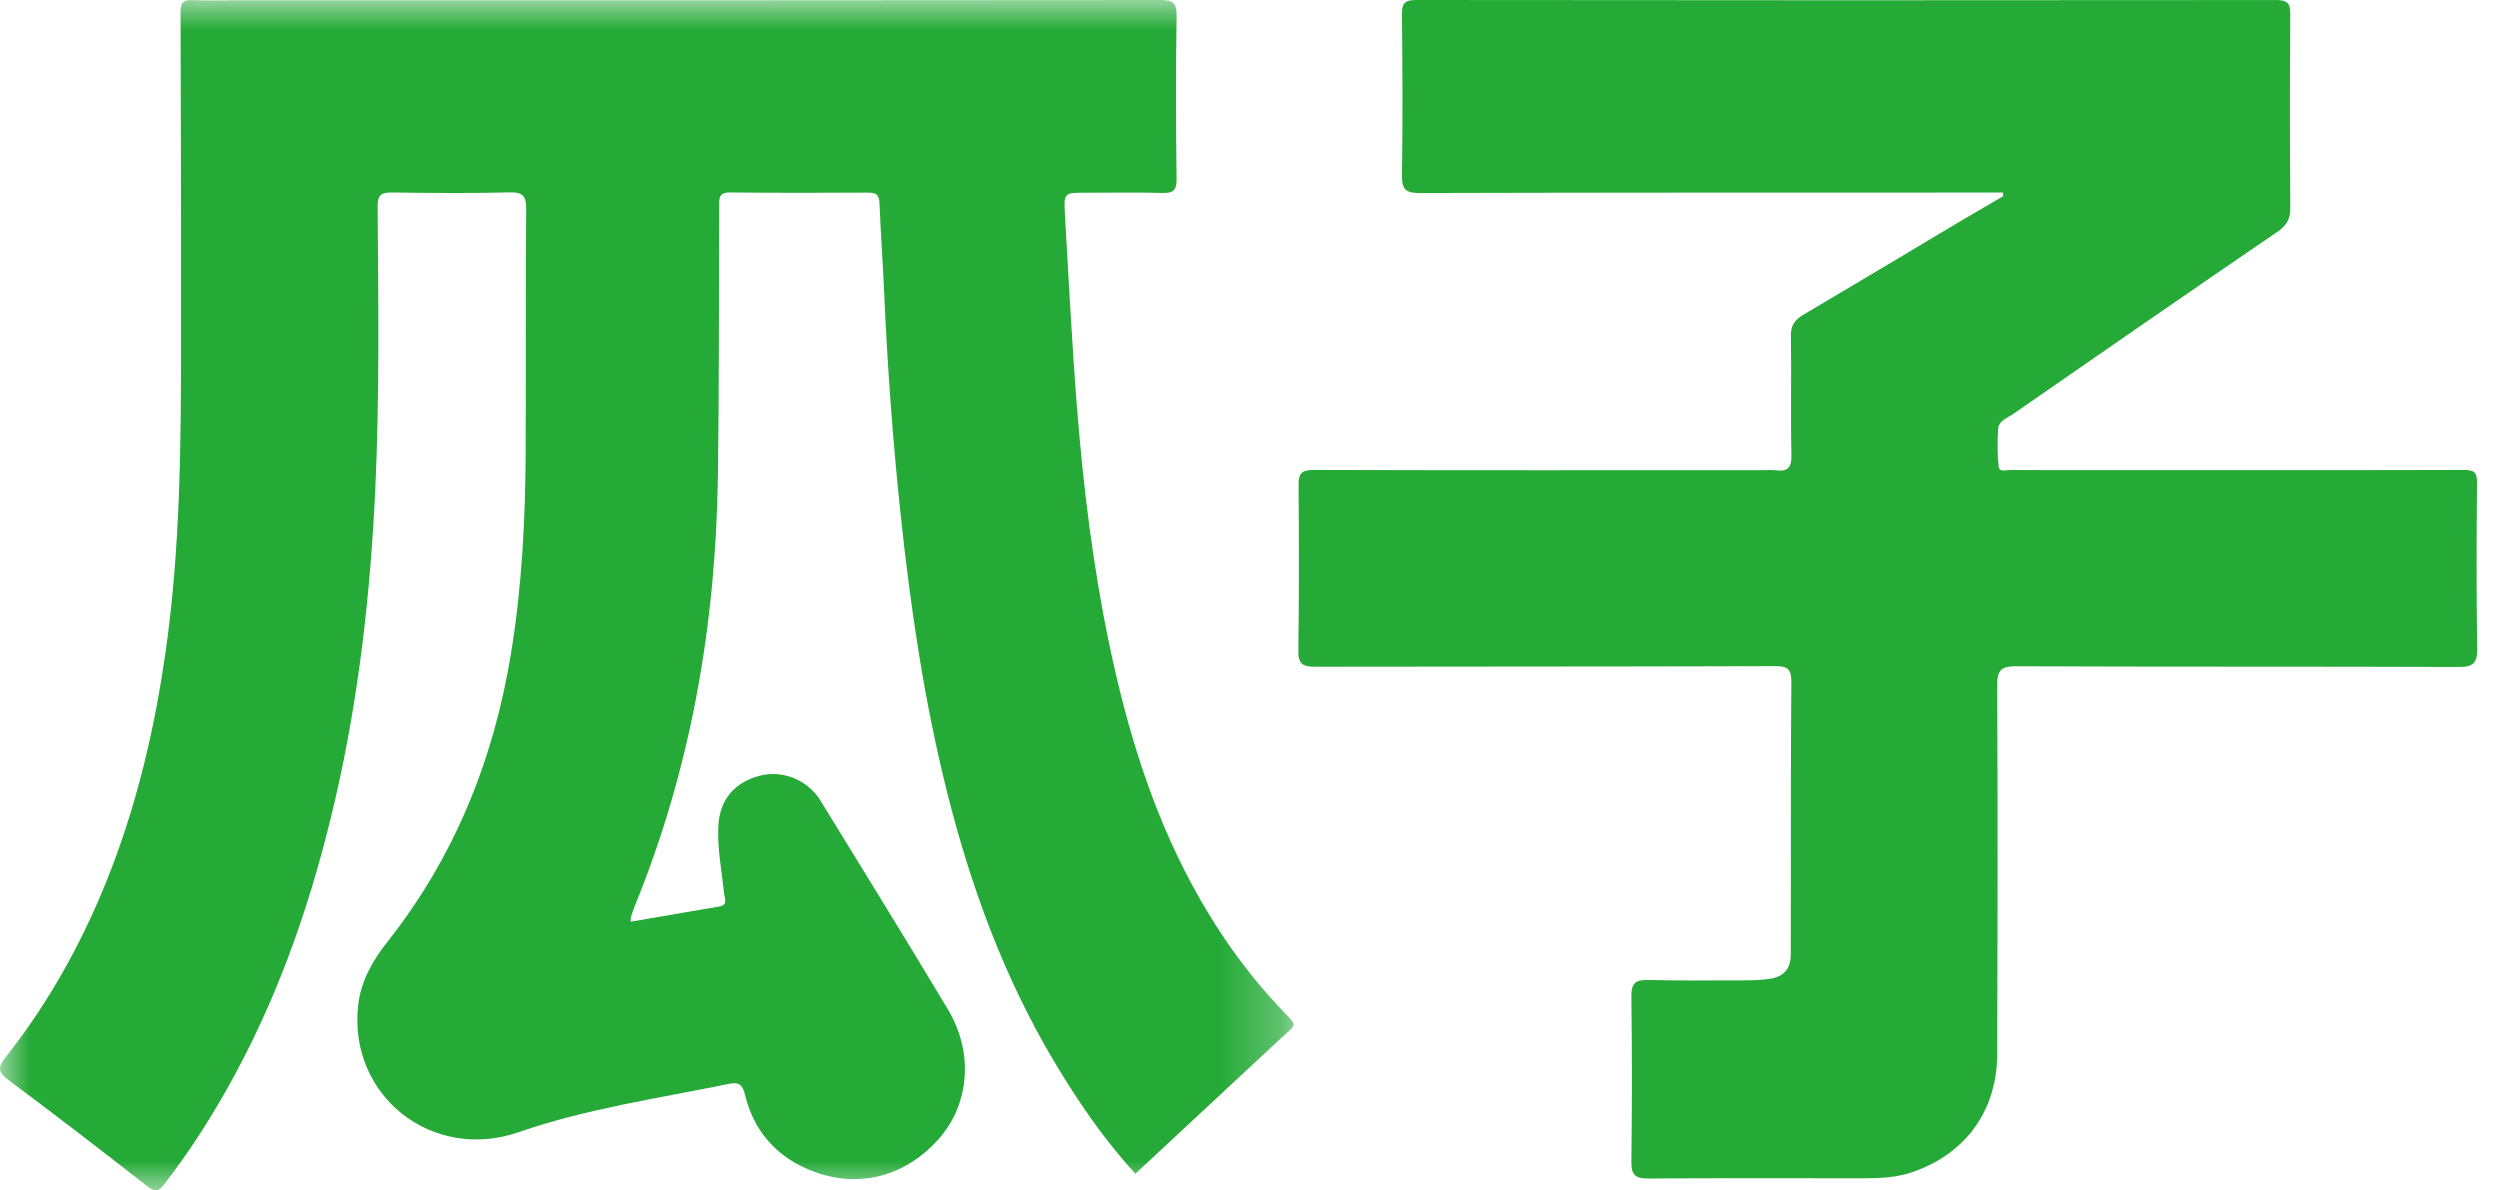 <?xml version="1.0" encoding="UTF-8"?>
<svg width="42px" height="20px" viewBox="0 0 42 20" version="1.1" xmlns="http://www.w3.org/2000/svg" xmlns:xlink="http://www.w3.org/1999/xlink">
    <!-- Generator: Sketch 60 (88103) - https://sketch.com -->
    <title>编组</title>
    <desc>Created with Sketch.</desc>
    <defs>
        <polygon id="path-1" points="0 0 21.733 0 21.733 20 0 20"></polygon>
    </defs>
    <g id="页面-1" stroke="none" stroke-width="1" fill="none" fill-rule="evenodd">
        <g id="客户案例首页（优化）" transform="translate(-1222, -2414)">
            <g id="编组" transform="translate(1222, 2414)">
                <g>
                    <mask id="mask-2" fill="white">
                        <use xlink:href="#path-1"></use>
                    </mask>
                    <g id="Clip-2"></g>
                    <path d="M19.074,19.719 C18.534,19.128 18.09,18.476 17.687,17.795 C16.856,16.39 16.303,14.874 15.907,13.293 C15.525,11.765 15.297,10.21 15.131,8.647 C14.998,7.4 14.908,6.148 14.853,4.894 C14.831,4.398 14.795,3.902 14.775,3.406 C14.769,3.272 14.717,3.236 14.591,3.236 C13.816,3.24 13.04,3.242 12.265,3.233 C12.063,3.231 12.083,3.349 12.082,3.478 C12.077,4.987 12.082,6.495 12.061,8.003 C12.025,10.49 11.609,12.907 10.665,15.218 C10.64,15.281 10.619,15.345 10.599,15.409 C10.594,15.424 10.598,15.442 10.598,15.484 C11.095,15.399 11.59,15.314 12.084,15.229 C12.238,15.203 12.173,15.087 12.164,15.01 C12.126,14.633 12.05,14.258 12.068,13.879 C12.089,13.433 12.341,13.143 12.763,13.032 C13.148,12.932 13.568,13.099 13.787,13.455 C14.504,14.621 15.222,15.785 15.926,16.96 C16.364,17.693 16.286,18.56 15.762,19.144 C15.171,19.801 14.342,19.99 13.538,19.628 C13.002,19.387 12.654,18.966 12.516,18.391 C12.476,18.225 12.415,18.174 12.245,18.209 C11.061,18.452 9.86,18.623 8.712,19.021 C7.258,19.524 5.842,18.404 6.018,16.879 C6.065,16.474 6.27,16.123 6.513,15.817 C7.64,14.389 8.292,12.764 8.584,10.982 C8.767,9.865 8.826,8.74 8.831,7.61 C8.837,6.244 8.83,4.879 8.84,3.514 C8.841,3.298 8.791,3.226 8.562,3.232 C7.905,3.249 7.247,3.243 6.59,3.234 C6.411,3.231 6.342,3.269 6.344,3.467 C6.355,5.043 6.378,6.619 6.306,8.195 C6.224,9.969 6.027,11.73 5.623,13.465 C5.252,15.061 4.732,16.598 3.953,18.041 C3.602,18.693 3.208,19.316 2.754,19.902 C2.661,20.021 2.607,20.032 2.48,19.933 C1.705,19.327 0.925,18.727 0.136,18.139 C-0.037,18.011 -0.036,17.928 0.088,17.77 C0.856,16.8 1.44,15.725 1.88,14.571 C2.322,13.412 2.6,12.213 2.777,10.987 C3.031,9.23 3.041,7.461 3.042,5.693 C3.043,3.864 3.04,2.035 3.033,0.206 C3.032,0.053 3.071,-0.005 3.228,0.002 C3.49,0.013 3.751,0.005 4.012,0.005 C9.17,0.005 14.328,0.006 19.487,-0 C19.699,-0 19.771,0.04 19.767,0.273 C19.752,1.182 19.756,2.093 19.766,3.003 C19.768,3.192 19.716,3.248 19.527,3.242 C19.097,3.229 18.667,3.239 18.237,3.238 C17.875,3.237 17.87,3.237 17.891,3.611 C17.955,4.687 18.007,5.764 18.093,6.839 C18.199,8.181 18.362,9.516 18.638,10.835 C18.931,12.23 19.34,13.586 20.017,14.847 C20.428,15.612 20.924,16.322 21.523,16.954 C21.812,17.26 21.801,17.181 21.501,17.46 C20.696,18.21 19.889,18.96 19.074,19.719" id="Fill-1" fill="#25AA38" mask="url(#mask-2)"></path>
                </g>
                <path d="M33.648,3.235 L33.203,3.235 C30.084,3.236 26.965,3.234 23.848,3.243 C23.613,3.243 23.55,3.178 23.553,2.947 C23.567,2.045 23.562,1.143 23.553,0.241 C23.552,0.055 23.599,0 23.791,0 C28.605,0.006 33.417,0.006 38.23,0.001 C38.425,0 38.48,0.047 38.477,0.251 C38.467,1.33 38.469,2.409 38.477,3.488 C38.48,3.675 38.419,3.786 38.261,3.894 C36.776,4.908 35.297,5.931 33.821,6.955 C33.722,7.023 33.575,7.068 33.568,7.213 C33.556,7.422 33.554,7.634 33.578,7.842 C33.587,7.936 33.706,7.896 33.773,7.896 C34.254,7.9 34.734,7.898 35.215,7.898 C37.272,7.898 39.328,7.901 41.385,7.895 C41.556,7.894 41.617,7.926 41.614,8.112 C41.605,9.039 41.603,9.966 41.616,10.893 C41.62,11.131 41.559,11.206 41.31,11.205 C38.833,11.196 36.355,11.204 33.877,11.193 C33.623,11.192 33.553,11.252 33.553,11.51 C33.563,13.575 33.56,15.64 33.553,17.706 C33.551,18.66 33.023,19.383 32.13,19.691 C31.872,19.78 31.605,19.794 31.334,19.795 C30.12,19.795 28.907,19.79 27.694,19.799 C27.474,19.8 27.404,19.741 27.407,19.516 C27.419,18.589 27.419,17.663 27.407,16.735 C27.405,16.521 27.474,16.46 27.68,16.464 C28.235,16.476 28.793,16.471 29.349,16.47 C29.474,16.469 29.602,16.463 29.726,16.445 C29.959,16.413 30.085,16.281 30.085,16.037 C30.084,15.632 30.085,15.228 30.087,14.823 C30.087,13.702 30.085,12.581 30.095,11.461 C30.096,11.254 30.043,11.19 29.828,11.191 C27.248,11.2 24.669,11.196 22.09,11.201 C21.89,11.202 21.809,11.155 21.812,10.935 C21.825,10.008 21.823,9.082 21.816,8.154 C21.814,7.965 21.857,7.895 22.064,7.895 C24.593,7.903 27.122,7.899 29.651,7.899 C29.709,7.899 29.77,7.893 29.828,7.901 C30.032,7.929 30.102,7.858 30.096,7.64 C30.081,6.975 30.098,6.308 30.087,5.643 C30.084,5.466 30.152,5.372 30.299,5.286 C31.174,4.77 32.044,4.247 32.917,3.727 C33.163,3.582 33.408,3.439 33.654,3.295 C33.653,3.275 33.651,3.255 33.648,3.235" id="Fill-3" fill="#25AA38"></path>
            </g>
        </g>
    </g>
</svg>